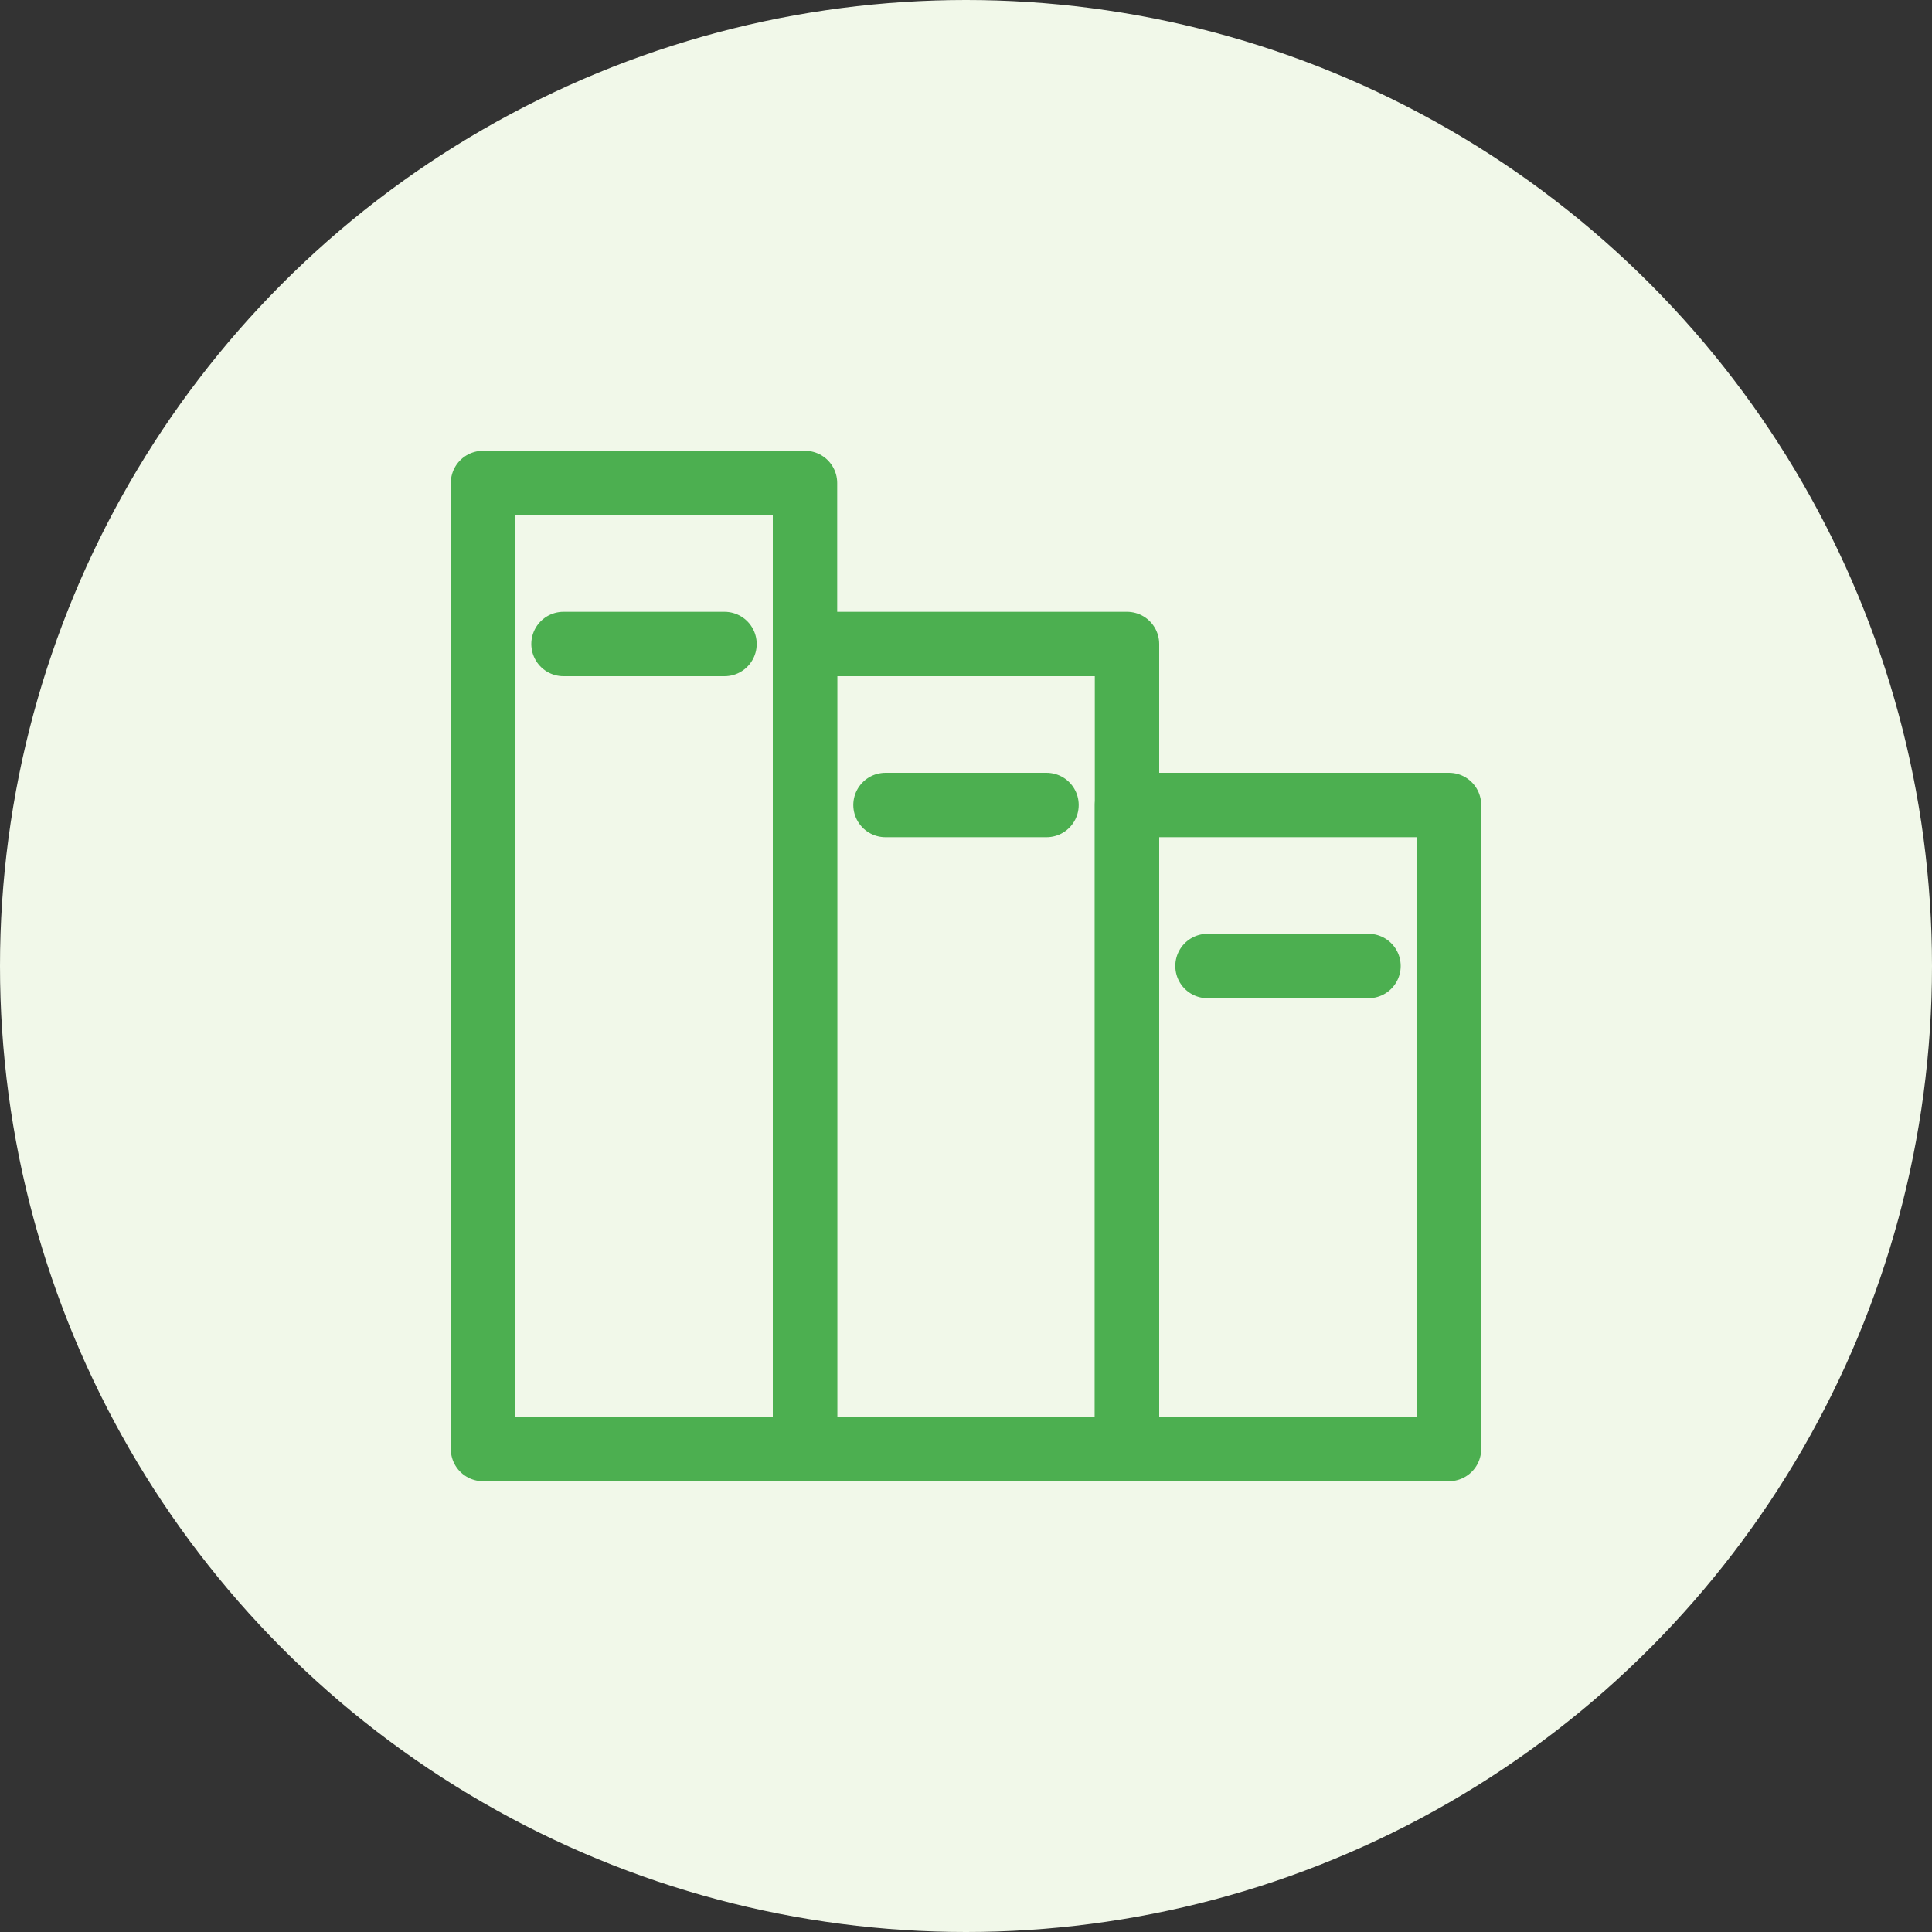 <svg width="60" height="60" viewBox="0 0 60 60" fill="none" xmlns="http://www.w3.org/2000/svg">
  <rect x="0" y="0" width="60" height="60" fill="#333333" stroke="none"/>
  <circle cx="30" cy="30" r="30" fill="#F1F8E9"/>
  <path d="M15 15H25V45H15V15Z" stroke="#4CAF50" stroke-width="2" stroke-linejoin="round"/>
  <path d="M25 20H35V45H25V20Z" stroke="#4CAF50" stroke-width="2" stroke-linejoin="round"/>
  <path d="M35 25H45V45H35V25Z" stroke="#4CAF50" stroke-width="2" stroke-linejoin="round"/>
  <path d="M17.5 20H22.5" stroke="#4CAF50" stroke-width="2" stroke-linecap="round"/>
  <path d="M27.5 25H32.5" stroke="#4CAF50" stroke-width="2" stroke-linecap="round"/>
  <path d="M37.5 30H42.5" stroke="#4CAF50" stroke-width="2" stroke-linecap="round"/>
</svg>

